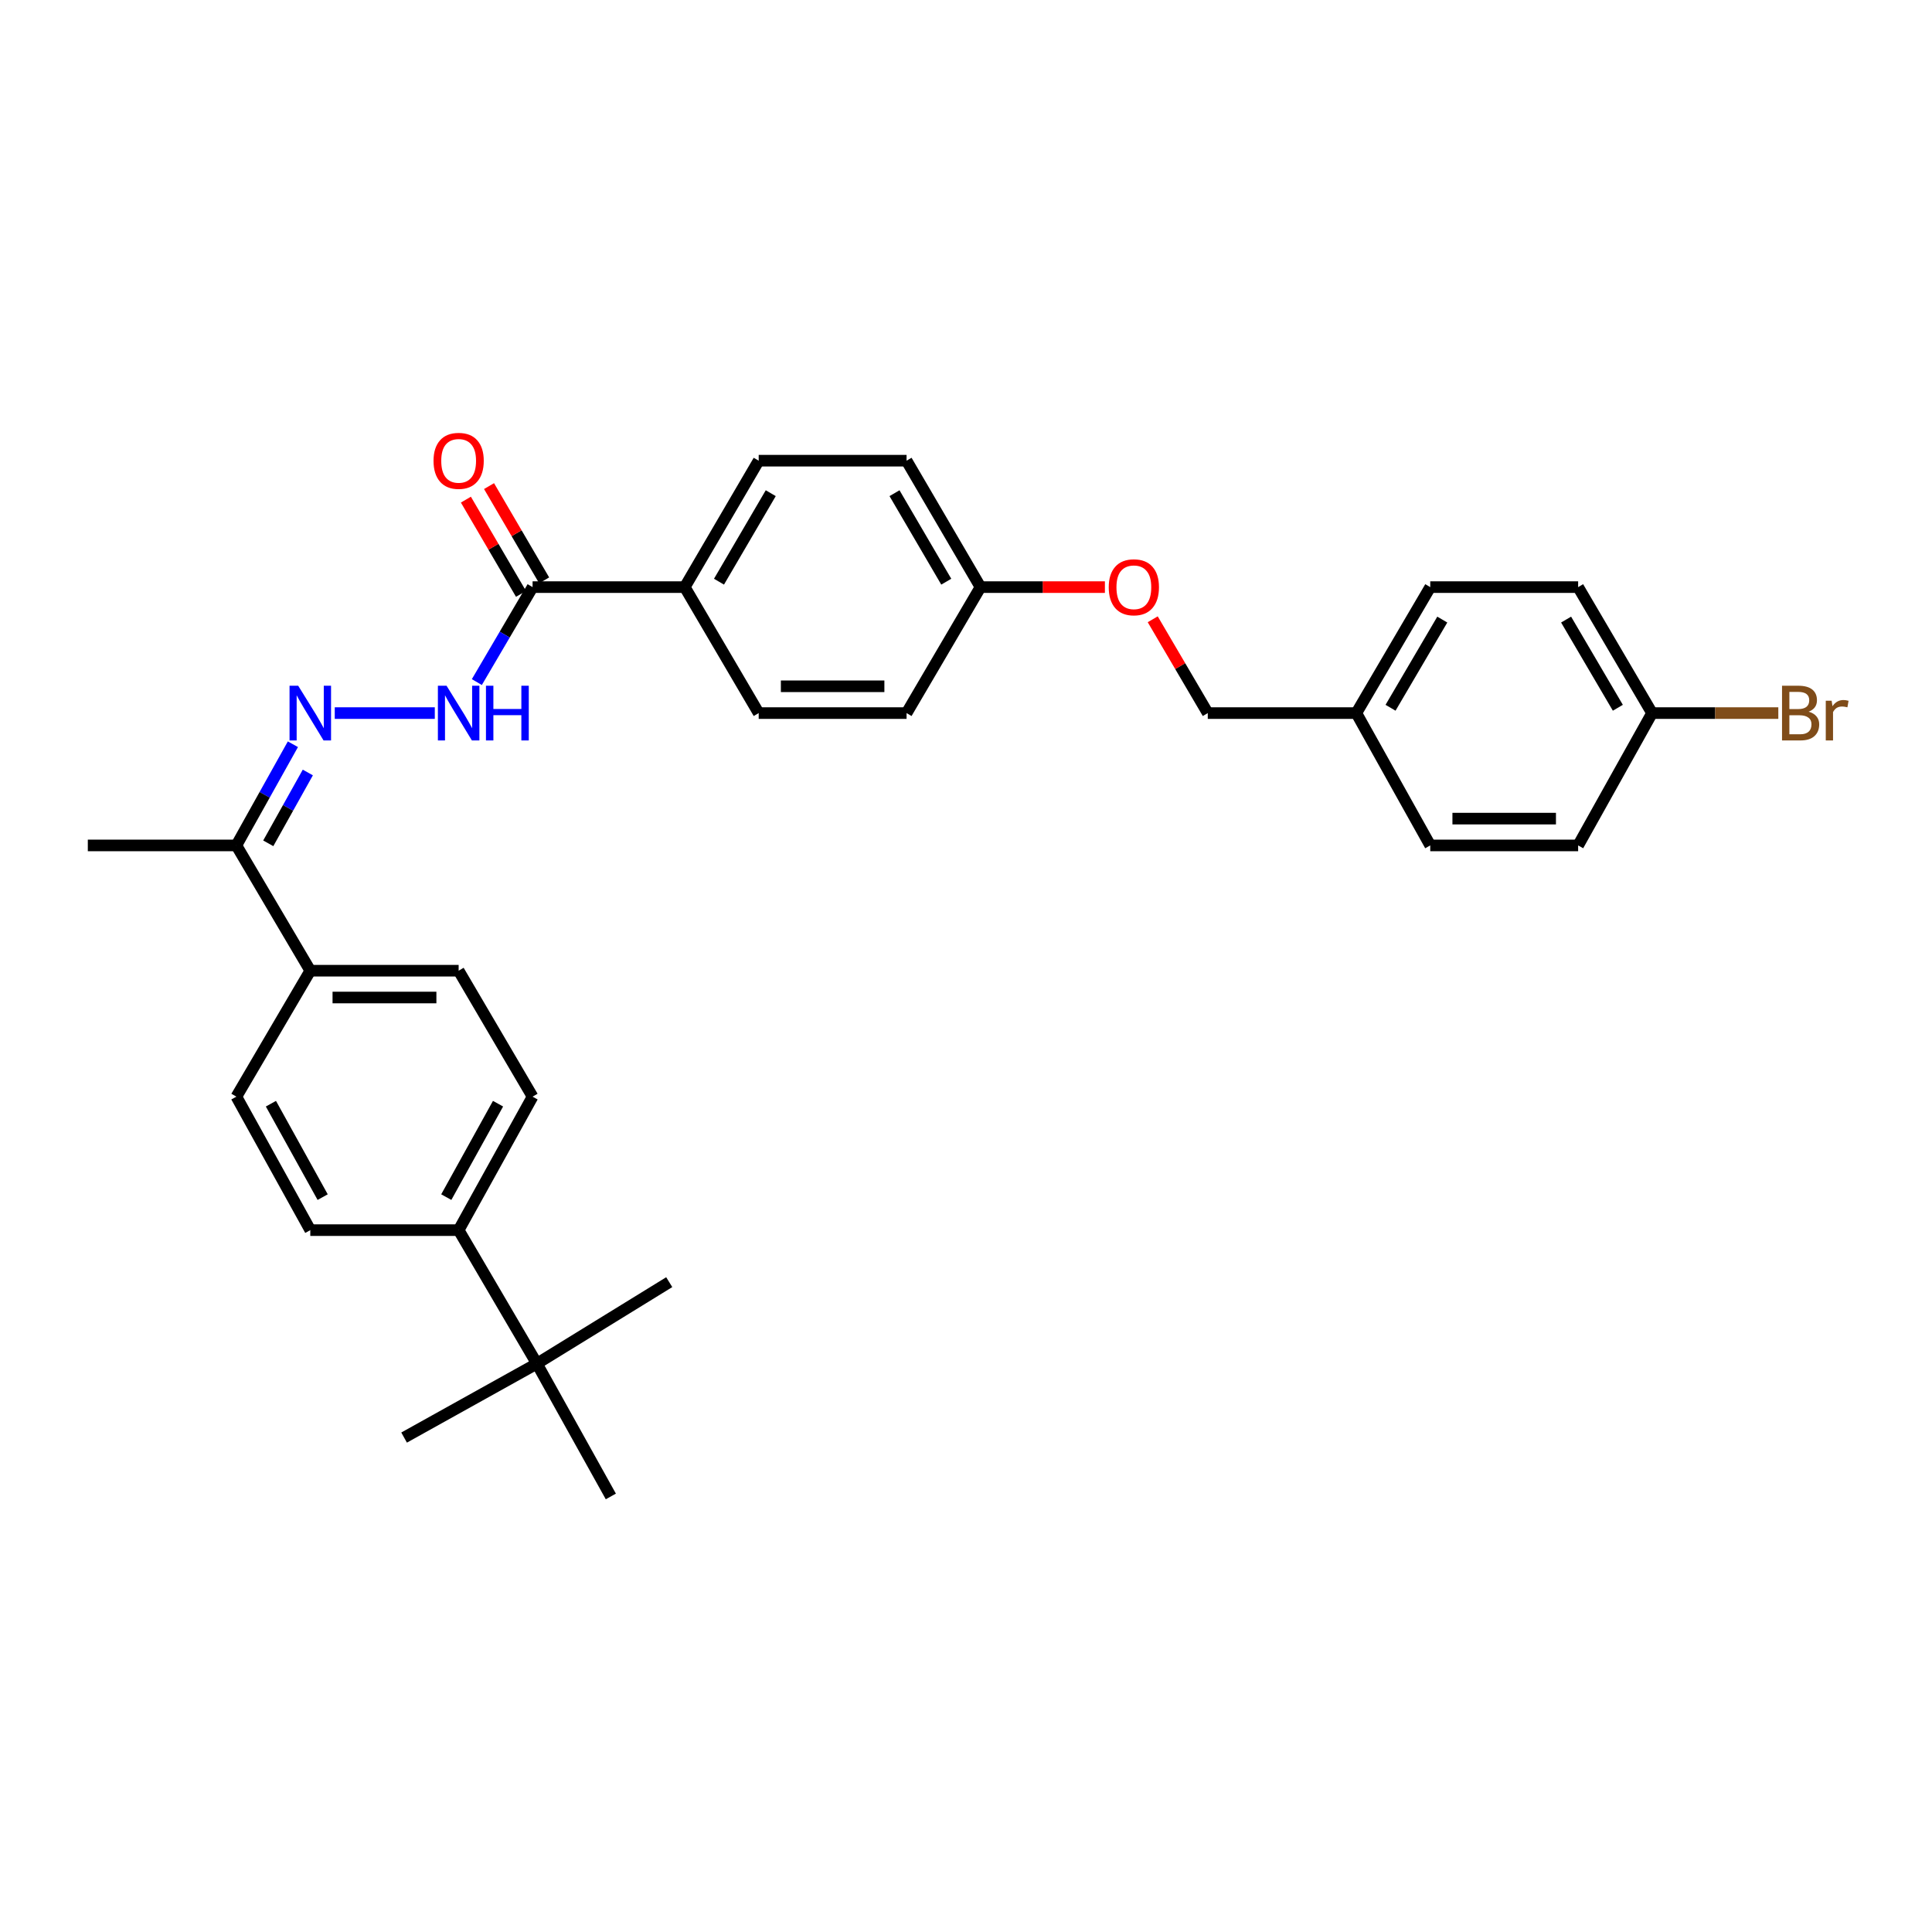<?xml version='1.0' encoding='iso-8859-1'?>
<svg version='1.1' baseProfile='full'
              xmlns='http://www.w3.org/2000/svg'
                      xmlns:rdkit='http://www.rdkit.org/xml'
                      xmlns:xlink='http://www.w3.org/1999/xlink'
                  xml:space='preserve'
width='1000px' height='1000px' viewBox='0 0 1000 1000'>
<!-- END OF HEADER -->
<rect style='opacity:1.0;fill:#FFFFFF;stroke:none' width='1000' height='1000' x='0' y='0'> </rect>
<path class='bond-1' d='M 173.268,369.094 L 225.05,369.094' style='fill:none;fill-rule:evenodd;stroke:#0000FF;stroke-width:6px;stroke-linecap:butt;stroke-linejoin:miter;stroke-opacity:1' />
<path class='bond-2' d='M 151.603,385.216 L 136.975,411.404' style='fill:none;fill-rule:evenodd;stroke:#0000FF;stroke-width:6px;stroke-linecap:butt;stroke-linejoin:miter;stroke-opacity:1' />
<path class='bond-2' d='M 136.975,411.404 L 122.347,437.592' style='fill:none;fill-rule:evenodd;stroke:#000000;stroke-width:6px;stroke-linecap:butt;stroke-linejoin:miter;stroke-opacity:1' />
<path class='bond-2' d='M 159.33,399.839 L 149.09,418.171' style='fill:none;fill-rule:evenodd;stroke:#0000FF;stroke-width:6px;stroke-linecap:butt;stroke-linejoin:miter;stroke-opacity:1' />
<path class='bond-2' d='M 149.09,418.171 L 138.851,436.502' style='fill:none;fill-rule:evenodd;stroke:#000000;stroke-width:6px;stroke-linecap:butt;stroke-linejoin:miter;stroke-opacity:1' />
<path class='bond-0' d='M 275.663,303.889 L 261.238,328.466' style='fill:none;fill-rule:evenodd;stroke:#000000;stroke-width:6px;stroke-linecap:butt;stroke-linejoin:miter;stroke-opacity:1' />
<path class='bond-0' d='M 261.238,328.466 L 246.813,353.044' style='fill:none;fill-rule:evenodd;stroke:#0000FF;stroke-width:6px;stroke-linecap:butt;stroke-linejoin:miter;stroke-opacity:1' />
<path class='bond-3' d='M 275.663,303.889 L 354.429,303.889' style='fill:none;fill-rule:evenodd;stroke:#000000;stroke-width:6px;stroke-linecap:butt;stroke-linejoin:miter;stroke-opacity:1' />
<path class='bond-7' d='M 281.652,300.386 L 267.388,275.995' style='fill:none;fill-rule:evenodd;stroke:#000000;stroke-width:6px;stroke-linecap:butt;stroke-linejoin:miter;stroke-opacity:1' />
<path class='bond-7' d='M 267.388,275.995 L 253.123,251.605' style='fill:none;fill-rule:evenodd;stroke:#FF0000;stroke-width:6px;stroke-linecap:butt;stroke-linejoin:miter;stroke-opacity:1' />
<path class='bond-7' d='M 269.673,307.392 L 255.409,283.001' style='fill:none;fill-rule:evenodd;stroke:#000000;stroke-width:6px;stroke-linecap:butt;stroke-linejoin:miter;stroke-opacity:1' />
<path class='bond-7' d='M 255.409,283.001 L 241.144,258.61' style='fill:none;fill-rule:evenodd;stroke:#FF0000;stroke-width:6px;stroke-linecap:butt;stroke-linejoin:miter;stroke-opacity:1' />
<path class='bond-6' d='M 122.347,437.592 L 160.609,502.435' style='fill:none;fill-rule:evenodd;stroke:#000000;stroke-width:6px;stroke-linecap:butt;stroke-linejoin:miter;stroke-opacity:1' />
<path class='bond-29' d='M 122.347,437.592 L 45.455,437.592' style='fill:none;fill-rule:evenodd;stroke:#000000;stroke-width:6px;stroke-linecap:butt;stroke-linejoin:miter;stroke-opacity:1' />
<path class='bond-12' d='M 354.429,303.889 L 392.698,238.452' style='fill:none;fill-rule:evenodd;stroke:#000000;stroke-width:6px;stroke-linecap:butt;stroke-linejoin:miter;stroke-opacity:1' />
<path class='bond-12' d='M 372.148,301.079 L 398.936,255.273' style='fill:none;fill-rule:evenodd;stroke:#000000;stroke-width:6px;stroke-linecap:butt;stroke-linejoin:miter;stroke-opacity:1' />
<path class='bond-13' d='M 354.429,303.889 L 392.698,369.094' style='fill:none;fill-rule:evenodd;stroke:#000000;stroke-width:6px;stroke-linecap:butt;stroke-linejoin:miter;stroke-opacity:1' />
<path class='bond-4' d='M 277.891,705.822 L 237.393,636.716' style='fill:none;fill-rule:evenodd;stroke:#000000;stroke-width:6px;stroke-linecap:butt;stroke-linejoin:miter;stroke-opacity:1' />
<path class='bond-26' d='M 277.891,705.822 L 316.167,774.558' style='fill:none;fill-rule:evenodd;stroke:#000000;stroke-width:6px;stroke-linecap:butt;stroke-linejoin:miter;stroke-opacity:1' />
<path class='bond-27' d='M 277.891,705.822 L 209.162,744.083' style='fill:none;fill-rule:evenodd;stroke:#000000;stroke-width:6px;stroke-linecap:butt;stroke-linejoin:miter;stroke-opacity:1' />
<path class='bond-28' d='M 277.891,705.822 L 346.396,663.644' style='fill:none;fill-rule:evenodd;stroke:#000000;stroke-width:6px;stroke-linecap:butt;stroke-linejoin:miter;stroke-opacity:1' />
<path class='bond-5' d='M 237.393,636.716 L 275.663,567.632' style='fill:none;fill-rule:evenodd;stroke:#000000;stroke-width:6px;stroke-linecap:butt;stroke-linejoin:miter;stroke-opacity:1' />
<path class='bond-5' d='M 230.995,619.629 L 257.783,571.271' style='fill:none;fill-rule:evenodd;stroke:#000000;stroke-width:6px;stroke-linecap:butt;stroke-linejoin:miter;stroke-opacity:1' />
<path class='bond-30' d='M 237.393,636.716 L 160.609,636.716' style='fill:none;fill-rule:evenodd;stroke:#000000;stroke-width:6px;stroke-linecap:butt;stroke-linejoin:miter;stroke-opacity:1' />
<path class='bond-10' d='M 160.609,502.435 L 122.347,567.632' style='fill:none;fill-rule:evenodd;stroke:#000000;stroke-width:6px;stroke-linecap:butt;stroke-linejoin:miter;stroke-opacity:1' />
<path class='bond-11' d='M 160.609,502.435 L 237.393,502.435' style='fill:none;fill-rule:evenodd;stroke:#000000;stroke-width:6px;stroke-linecap:butt;stroke-linejoin:miter;stroke-opacity:1' />
<path class='bond-11' d='M 172.126,516.311 L 225.876,516.311' style='fill:none;fill-rule:evenodd;stroke:#000000;stroke-width:6px;stroke-linecap:butt;stroke-linejoin:miter;stroke-opacity:1' />
<path class='bond-8' d='M 160.609,636.716 L 122.347,567.632' style='fill:none;fill-rule:evenodd;stroke:#000000;stroke-width:6px;stroke-linecap:butt;stroke-linejoin:miter;stroke-opacity:1' />
<path class='bond-8' d='M 167.009,619.63 L 140.226,571.272' style='fill:none;fill-rule:evenodd;stroke:#000000;stroke-width:6px;stroke-linecap:butt;stroke-linejoin:miter;stroke-opacity:1' />
<path class='bond-9' d='M 275.663,567.632 L 237.393,502.435' style='fill:none;fill-rule:evenodd;stroke:#000000;stroke-width:6px;stroke-linecap:butt;stroke-linejoin:miter;stroke-opacity:1' />
<path class='bond-20' d='M 392.698,238.452 L 469.236,238.452' style='fill:none;fill-rule:evenodd;stroke:#000000;stroke-width:6px;stroke-linecap:butt;stroke-linejoin:miter;stroke-opacity:1' />
<path class='bond-19' d='M 392.698,369.094 L 469.236,369.094' style='fill:none;fill-rule:evenodd;stroke:#000000;stroke-width:6px;stroke-linecap:butt;stroke-linejoin:miter;stroke-opacity:1' />
<path class='bond-19' d='M 404.178,355.218 L 457.755,355.218' style='fill:none;fill-rule:evenodd;stroke:#000000;stroke-width:6px;stroke-linecap:butt;stroke-linejoin:miter;stroke-opacity:1' />
<path class='bond-14' d='M 571.896,303.889 L 539.7,303.889' style='fill:none;fill-rule:evenodd;stroke:#FF0000;stroke-width:6px;stroke-linecap:butt;stroke-linejoin:miter;stroke-opacity:1' />
<path class='bond-14' d='M 539.7,303.889 L 507.505,303.889' style='fill:none;fill-rule:evenodd;stroke:#000000;stroke-width:6px;stroke-linecap:butt;stroke-linejoin:miter;stroke-opacity:1' />
<path class='bond-18' d='M 596.65,320.539 L 610.896,344.817' style='fill:none;fill-rule:evenodd;stroke:#FF0000;stroke-width:6px;stroke-linecap:butt;stroke-linejoin:miter;stroke-opacity:1' />
<path class='bond-18' d='M 610.896,344.817 L 625.141,369.094' style='fill:none;fill-rule:evenodd;stroke:#000000;stroke-width:6px;stroke-linecap:butt;stroke-linejoin:miter;stroke-opacity:1' />
<path class='bond-15' d='M 507.505,303.889 L 469.236,369.094' style='fill:none;fill-rule:evenodd;stroke:#000000;stroke-width:6px;stroke-linecap:butt;stroke-linejoin:miter;stroke-opacity:1' />
<path class='bond-31' d='M 507.505,303.889 L 469.236,238.452' style='fill:none;fill-rule:evenodd;stroke:#000000;stroke-width:6px;stroke-linecap:butt;stroke-linejoin:miter;stroke-opacity:1' />
<path class='bond-31' d='M 489.786,301.079 L 462.997,255.273' style='fill:none;fill-rule:evenodd;stroke:#000000;stroke-width:6px;stroke-linecap:butt;stroke-linejoin:miter;stroke-opacity:1' />
<path class='bond-16' d='M 855.103,369.094 L 816.841,303.889' style='fill:none;fill-rule:evenodd;stroke:#000000;stroke-width:6px;stroke-linecap:butt;stroke-linejoin:miter;stroke-opacity:1' />
<path class='bond-16' d='M 837.395,366.336 L 810.612,320.693' style='fill:none;fill-rule:evenodd;stroke:#000000;stroke-width:6px;stroke-linecap:butt;stroke-linejoin:miter;stroke-opacity:1' />
<path class='bond-21' d='M 855.103,369.094 L 887.778,369.094' style='fill:none;fill-rule:evenodd;stroke:#000000;stroke-width:6px;stroke-linecap:butt;stroke-linejoin:miter;stroke-opacity:1' />
<path class='bond-21' d='M 887.778,369.094 L 920.453,369.094' style='fill:none;fill-rule:evenodd;stroke:#7F4C19;stroke-width:6px;stroke-linecap:butt;stroke-linejoin:miter;stroke-opacity:1' />
<path class='bond-32' d='M 855.103,369.094 L 816.841,437.592' style='fill:none;fill-rule:evenodd;stroke:#000000;stroke-width:6px;stroke-linecap:butt;stroke-linejoin:miter;stroke-opacity:1' />
<path class='bond-17' d='M 702.034,369.094 L 625.141,369.094' style='fill:none;fill-rule:evenodd;stroke:#000000;stroke-width:6px;stroke-linecap:butt;stroke-linejoin:miter;stroke-opacity:1' />
<path class='bond-24' d='M 702.034,369.094 L 740.295,437.592' style='fill:none;fill-rule:evenodd;stroke:#000000;stroke-width:6px;stroke-linecap:butt;stroke-linejoin:miter;stroke-opacity:1' />
<path class='bond-25' d='M 702.034,369.094 L 740.295,303.889' style='fill:none;fill-rule:evenodd;stroke:#000000;stroke-width:6px;stroke-linecap:butt;stroke-linejoin:miter;stroke-opacity:1' />
<path class='bond-25' d='M 719.742,366.336 L 746.525,320.693' style='fill:none;fill-rule:evenodd;stroke:#000000;stroke-width:6px;stroke-linecap:butt;stroke-linejoin:miter;stroke-opacity:1' />
<path class='bond-22' d='M 816.841,303.889 L 740.295,303.889' style='fill:none;fill-rule:evenodd;stroke:#000000;stroke-width:6px;stroke-linecap:butt;stroke-linejoin:miter;stroke-opacity:1' />
<path class='bond-23' d='M 816.841,437.592 L 740.295,437.592' style='fill:none;fill-rule:evenodd;stroke:#000000;stroke-width:6px;stroke-linecap:butt;stroke-linejoin:miter;stroke-opacity:1' />
<path class='bond-23' d='M 805.359,423.715 L 751.777,423.715' style='fill:none;fill-rule:evenodd;stroke:#000000;stroke-width:6px;stroke-linecap:butt;stroke-linejoin:miter;stroke-opacity:1' />
<path  class='atom-0' d='M 154.349 354.934
L 163.629 369.934
Q 164.549 371.414, 166.029 374.094
Q 167.509 376.774, 167.589 376.934
L 167.589 354.934
L 171.349 354.934
L 171.349 383.254
L 167.469 383.254
L 157.509 366.854
Q 156.349 364.934, 155.109 362.734
Q 153.909 360.534, 153.549 359.854
L 153.549 383.254
L 149.869 383.254
L 149.869 354.934
L 154.349 354.934
' fill='#0000FF'/>
<path  class='atom-2' d='M 231.133 354.934
L 240.413 369.934
Q 241.333 371.414, 242.813 374.094
Q 244.293 376.774, 244.373 376.934
L 244.373 354.934
L 248.133 354.934
L 248.133 383.254
L 244.253 383.254
L 234.293 366.854
Q 233.133 364.934, 231.893 362.734
Q 230.693 360.534, 230.333 359.854
L 230.333 383.254
L 226.653 383.254
L 226.653 354.934
L 231.133 354.934
' fill='#0000FF'/>
<path  class='atom-2' d='M 251.533 354.934
L 255.373 354.934
L 255.373 366.974
L 269.853 366.974
L 269.853 354.934
L 273.693 354.934
L 273.693 383.254
L 269.853 383.254
L 269.853 370.174
L 255.373 370.174
L 255.373 383.254
L 251.533 383.254
L 251.533 354.934
' fill='#0000FF'/>
<path  class='atom-8' d='M 224.393 238.532
Q 224.393 231.732, 227.753 227.932
Q 231.113 224.132, 237.393 224.132
Q 243.673 224.132, 247.033 227.932
Q 250.393 231.732, 250.393 238.532
Q 250.393 245.412, 246.993 249.332
Q 243.593 253.212, 237.393 253.212
Q 231.153 253.212, 227.753 249.332
Q 224.393 245.452, 224.393 238.532
M 237.393 250.012
Q 241.713 250.012, 244.033 247.132
Q 246.393 244.212, 246.393 238.532
Q 246.393 232.972, 244.033 230.172
Q 241.713 227.332, 237.393 227.332
Q 233.073 227.332, 230.713 230.132
Q 228.393 232.932, 228.393 238.532
Q 228.393 244.252, 230.713 247.132
Q 233.073 250.012, 237.393 250.012
' fill='#FF0000'/>
<path  class='atom-15' d='M 573.88 303.969
Q 573.88 297.169, 577.24 293.369
Q 580.6 289.569, 586.88 289.569
Q 593.16 289.569, 596.52 293.369
Q 599.88 297.169, 599.88 303.969
Q 599.88 310.849, 596.48 314.769
Q 593.08 318.649, 586.88 318.649
Q 580.64 318.649, 577.24 314.769
Q 573.88 310.889, 573.88 303.969
M 586.88 315.449
Q 591.2 315.449, 593.52 312.569
Q 595.88 309.649, 595.88 303.969
Q 595.88 298.409, 593.52 295.609
Q 591.2 292.769, 586.88 292.769
Q 582.56 292.769, 580.2 295.569
Q 577.88 298.369, 577.88 303.969
Q 577.88 309.689, 580.2 312.569
Q 582.56 315.449, 586.88 315.449
' fill='#FF0000'/>
<path  class='atom-22' d='M 936.135 368.374
Q 938.855 369.134, 940.215 370.814
Q 941.615 372.454, 941.615 374.894
Q 941.615 378.814, 939.095 381.054
Q 936.615 383.254, 931.895 383.254
L 922.375 383.254
L 922.375 354.934
L 930.735 354.934
Q 935.575 354.934, 938.015 356.894
Q 940.455 358.854, 940.455 362.454
Q 940.455 366.734, 936.135 368.374
M 926.175 358.134
L 926.175 367.014
L 930.735 367.014
Q 933.535 367.014, 934.975 365.894
Q 936.455 364.734, 936.455 362.454
Q 936.455 358.134, 930.735 358.134
L 926.175 358.134
M 931.895 380.054
Q 934.655 380.054, 936.135 378.734
Q 937.615 377.414, 937.615 374.894
Q 937.615 372.574, 935.975 371.414
Q 934.375 370.214, 931.295 370.214
L 926.175 370.214
L 926.175 380.054
L 931.895 380.054
' fill='#7F4C19'/>
<path  class='atom-22' d='M 948.055 362.694
L 948.495 365.534
Q 950.655 362.334, 954.175 362.334
Q 955.295 362.334, 956.815 362.734
L 956.215 366.094
Q 954.495 365.694, 953.535 365.694
Q 951.855 365.694, 950.735 366.374
Q 949.655 367.014, 948.775 368.574
L 948.775 383.254
L 945.015 383.254
L 945.015 362.694
L 948.055 362.694
' fill='#7F4C19'/>
</svg>

